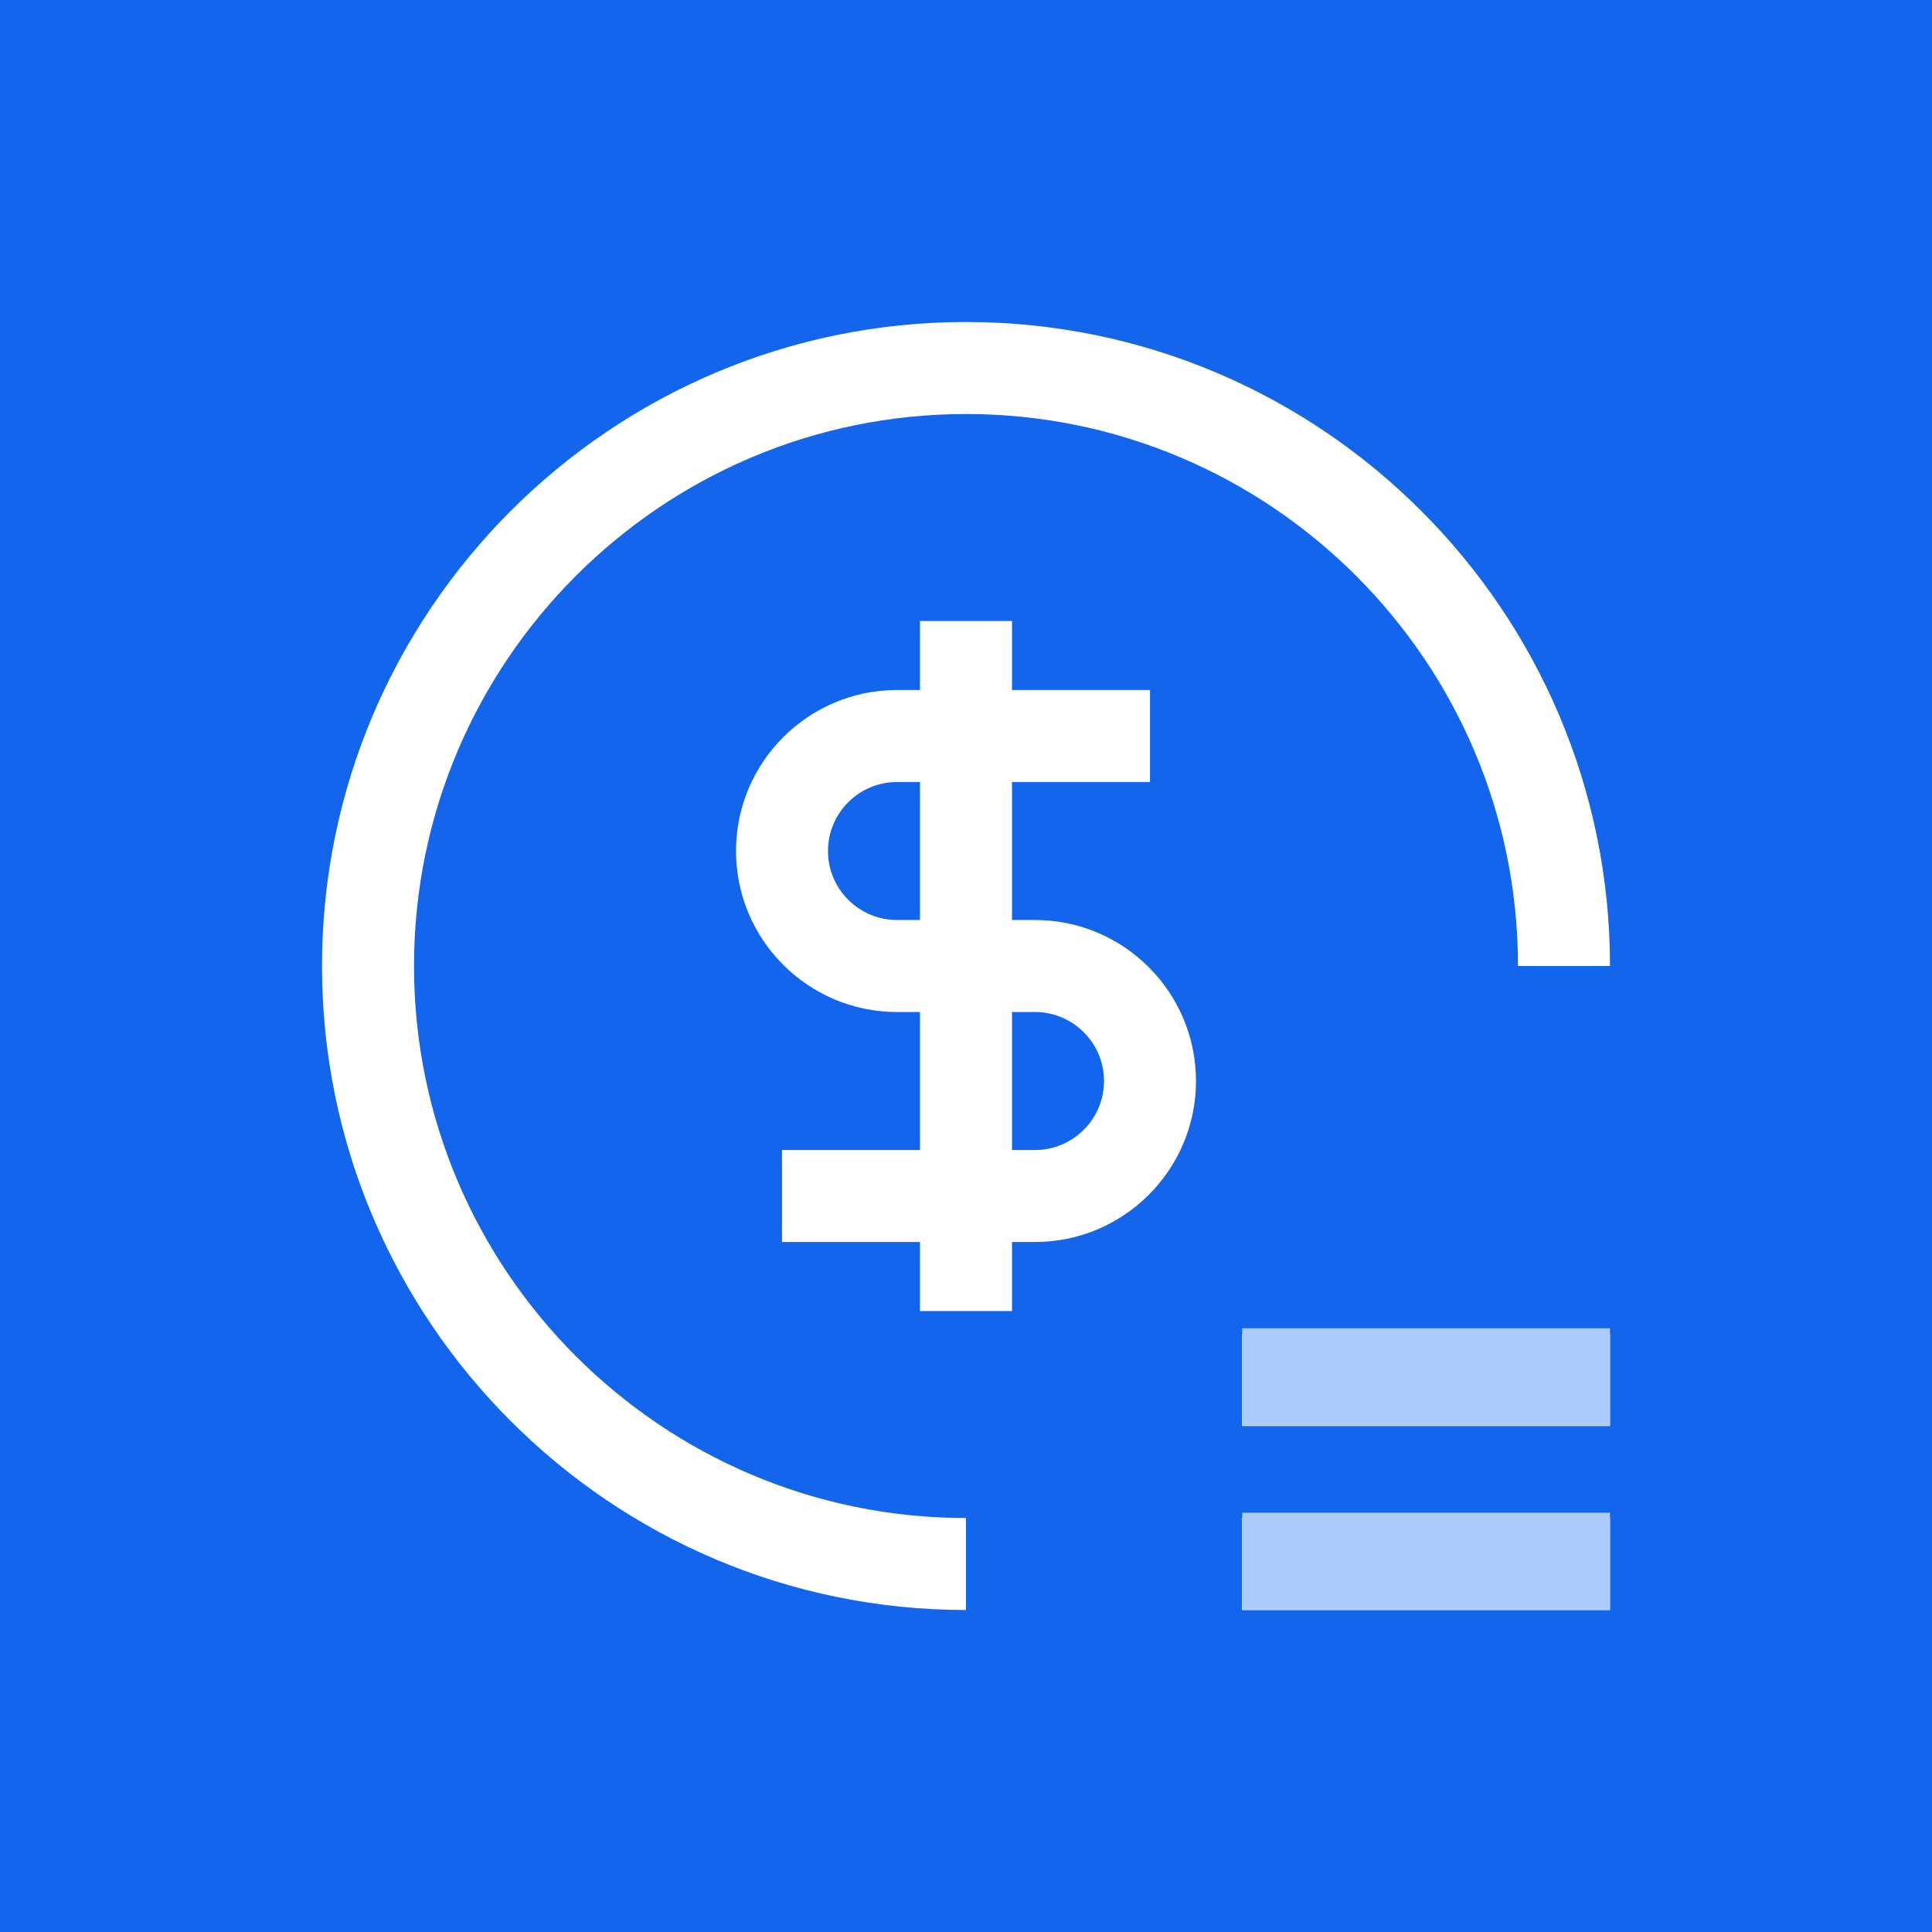 <svg xmlns="http://www.w3.org/2000/svg" xmlns:xlink="http://www.w3.org/1999/xlink" fill="none" version="1.1" width="48" height="48" viewBox="0 0 48 48"><g><g><g><rect x="0" y="0" width="48" height="48" rx="0" fill="#1366EC" fill-opacity="1"/></g></g><g><g><path d="M10.286,24C10.286,16.438,16.438,10.286,24,10.286C31.562,10.286,37.714,16.438,37.714,24L40,24C40,15.177,32.823,8,24,8C15.177,8,8,15.177,8,24C8,32.823,15.177,40,24,40L24,37.715C16.438,37.715,10.286,31.563,10.286,24ZM25.714,22.857L25.143,22.857L25.143,19.429L28.571,19.429L28.571,17.143L25.143,17.143L25.143,15.429L22.857,15.429L22.857,17.143L22.286,17.143C20.08,17.143,18.286,18.937,18.286,21.143C18.286,23.349,20.08,25.143,22.286,25.143L22.857,25.143L22.857,28.572L19.429,28.572L19.429,30.857L22.857,30.857L22.857,32.572L25.143,32.572L25.143,30.857L25.714,30.857C27.92,30.857,29.714,29.063,29.714,26.857C29.714,24.652,27.92,22.857,25.714,22.857ZM20.571,21.143C20.571,22.088,21.341,22.857,22.286,22.857L22.857,22.857L22.857,19.429L22.286,19.429C21.341,19.429,20.571,20.198,20.571,21.143ZM25.143,28.572L25.714,28.572C26.659,28.572,27.429,27.803,27.429,26.857C27.429,25.912,26.659,25.143,25.714,25.143L25.143,25.143L25.143,28.572ZM30.857,35.429L40,35.429L40,33.144L30.857,33.144L30.857,35.429ZM30.857,40.001L40,40.001L40,37.715L30.857,37.715L30.857,40.001Z" fill-rule="evenodd" fill="#FFFFFF" fill-opacity="1"/></g><g><rect x="30.863" y="33" width="9.137" height="2.418" rx="0" fill="#ADCBFA" fill-opacity="1"/></g><g><rect x="30.863" y="37.583" width="9.137" height="2.418" rx="0" fill="#ADCBFA" fill-opacity="1"/></g></g></g></svg>